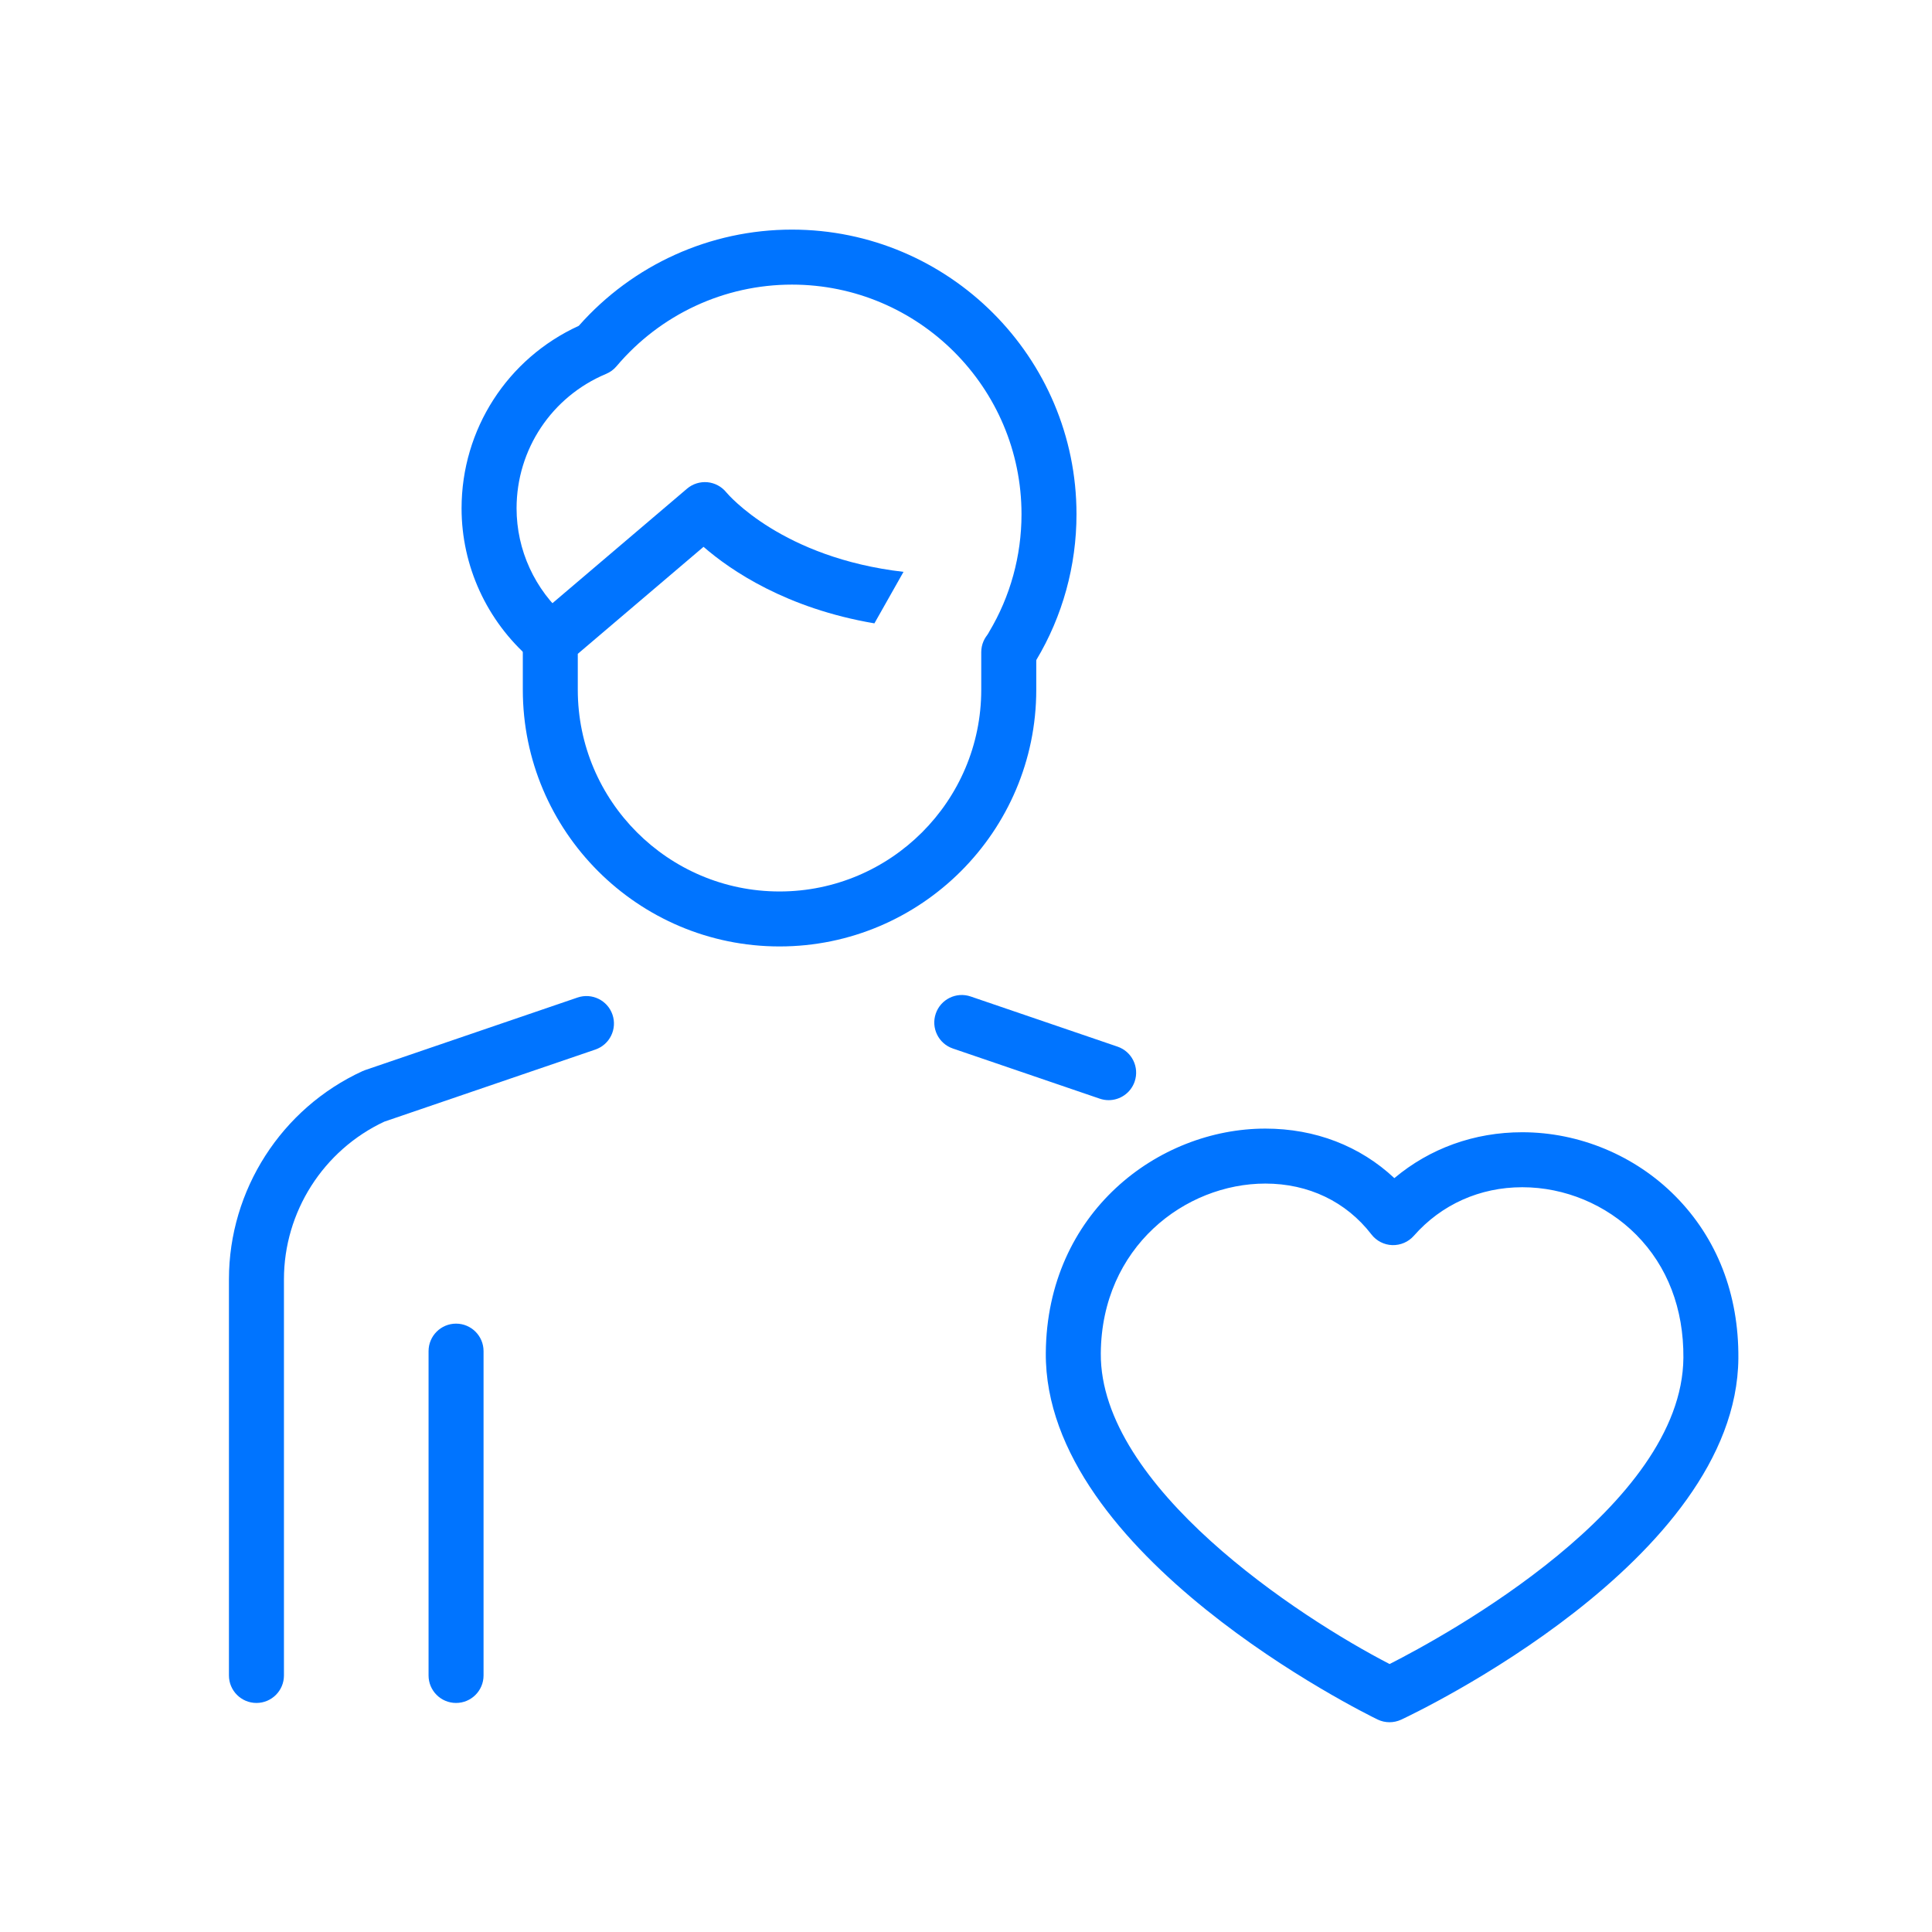 <?xml version="1.0" encoding="utf-8"?>
<!-- Generator: Adobe Illustrator 16.0.0, SVG Export Plug-In . SVG Version: 6.00 Build 0)  -->
<!DOCTYPE svg PUBLIC "-//W3C//DTD SVG 1.1//EN" "http://www.w3.org/Graphics/SVG/1.1/DTD/svg11.dtd">
<svg version="1.1" id="Layer_1" xmlns="http://www.w3.org/2000/svg" xmlns:xlink="http://www.w3.org/1999/xlink" x="0px" y="0px"
	 width="130px" height="130px" viewBox="0 0 130 130" enable-background="new 0 0 130 130" xml:space="preserve">
<g>
	<path fill="#0074FF" d="M93.497,115.885c-0.277,0-0.554-0.062-0.808-0.186c-0.916-0.445-22.424-11.051-22.319-24.667
		c0.073-9.447,7.568-15.091,14.772-15.091c3.355,0,6.372,1.17,8.681,3.333c2.387-2.004,5.377-3.088,8.606-3.088
		c3.836,0,7.588,1.564,10.293,4.291c2.812,2.834,4.282,6.608,4.249,10.916c-0.106,13.62-21.77,23.89-22.691,24.32
		C94.032,115.827,93.764,115.885,93.497,115.885z M85.142,79.64c-5.399,0-11.017,4.271-11.072,11.42
		c-0.069,8.967,13.313,17.75,19.434,20.909c3.765-1.914,19.689-10.6,19.768-20.606c0.025-3.298-1.072-6.162-3.175-8.281
		c-2.016-2.031-4.811-3.196-7.667-3.196c-2.852,0-5.442,1.16-7.296,3.268c-0.365,0.415-0.9,0.642-1.449,0.627
		c-0.552-0.018-1.068-0.282-1.405-0.72C90.579,80.854,88.044,79.64,85.142,79.64z"/>
</g>
<g>
	<path fill="#0074FF" d="M68.146,45.31c-0.323,0-0.651-0.084-0.948-0.263c-0.877-0.524-1.162-1.661-0.638-2.537
		c1.423-2.379,2.175-5.114,2.175-7.909c0-8.519-6.929-15.45-15.447-15.45c-4.553,0-8.854,2.003-11.804,5.494
		c-0.189,0.224-0.429,0.4-0.7,0.513c-3.66,1.531-6.025,5.082-6.025,9.048c0,2.804,1.226,5.478,3.366,7.334
		c0.771,0.669,0.854,1.837,0.185,2.609c-0.669,0.771-1.838,0.854-2.61,0.185c-2.95-2.56-4.642-6.251-4.642-10.128
		c0-5.312,3.081-10.085,7.887-12.282c3.643-4.12,8.845-6.474,14.342-6.474c10.558,0,19.148,8.591,19.148,19.15
		c0,3.463-0.934,6.855-2.702,9.808C69.388,44.989,68.774,45.31,68.146,45.31z"/>
</g>
<g>
	<path fill="#0074FF" d="M74.599,74.027c-0.199,0-0.4-0.032-0.599-0.1l-9.883-3.375c-0.967-0.33-1.482-1.381-1.152-2.348
		c0.33-0.967,1.382-1.484,2.349-1.153l9.883,3.375c0.967,0.33,1.482,1.381,1.152,2.348C76.087,73.543,75.368,74.027,74.599,74.027z"
		/>
</g>
<g>
	<path fill="#0074FF" d="M30.687,114.588c-1.022,0-1.85-0.828-1.85-1.85V90.916c0-1.022,0.828-1.851,1.85-1.851
		s1.85,0.828,1.85,1.851v21.823C32.537,113.76,31.708,114.588,30.687,114.588z"/>
</g>
<g>
	<path fill="#0074FF" d="M17.255,114.588c-1.022,0-1.85-0.829-1.85-1.85V86.082c0-6.003,3.528-11.501,8.987-14.008
		c0.057-0.026,0.115-0.049,0.174-0.069l14.297-4.884c0.967-0.329,2.019,0.187,2.349,1.152c0.331,0.967-0.186,2.019-1.152,2.349
		l-14.205,4.853c-4.103,1.922-6.749,6.076-6.749,10.607v26.657C19.106,113.759,18.278,114.588,17.255,114.588z"/>
</g>
<g>
	<g>
		<path fill="#0074FF" d="M67.877,42.032c-1.022,0-1.851,0.828-1.851,1.851v2.529c0,7.484-6.089,13.573-13.574,13.573
			s-13.574-6.089-13.574-13.573v-2.417l8.462-7.2c1.832,1.592,5.574,4.145,11.497,5.149l1.958-3.465
			c-8.149-0.941-11.78-5.178-11.927-5.354c-0.314-0.387-0.771-0.631-1.267-0.678c-0.497-0.043-0.991,0.11-1.37,0.433L35.83,41.73
			c-0.413,0.352-0.651,0.866-0.651,1.409v3.272c0,9.524,7.749,17.273,17.274,17.273c9.525,0,17.275-7.749,17.275-17.273v-2.529
			C69.727,42.86,68.899,42.032,67.877,42.032z"/>
	</g>
</g>
<rect x="0.046" y="0.046" fill="none" width="129.908" height="129.908"/>
</svg>
